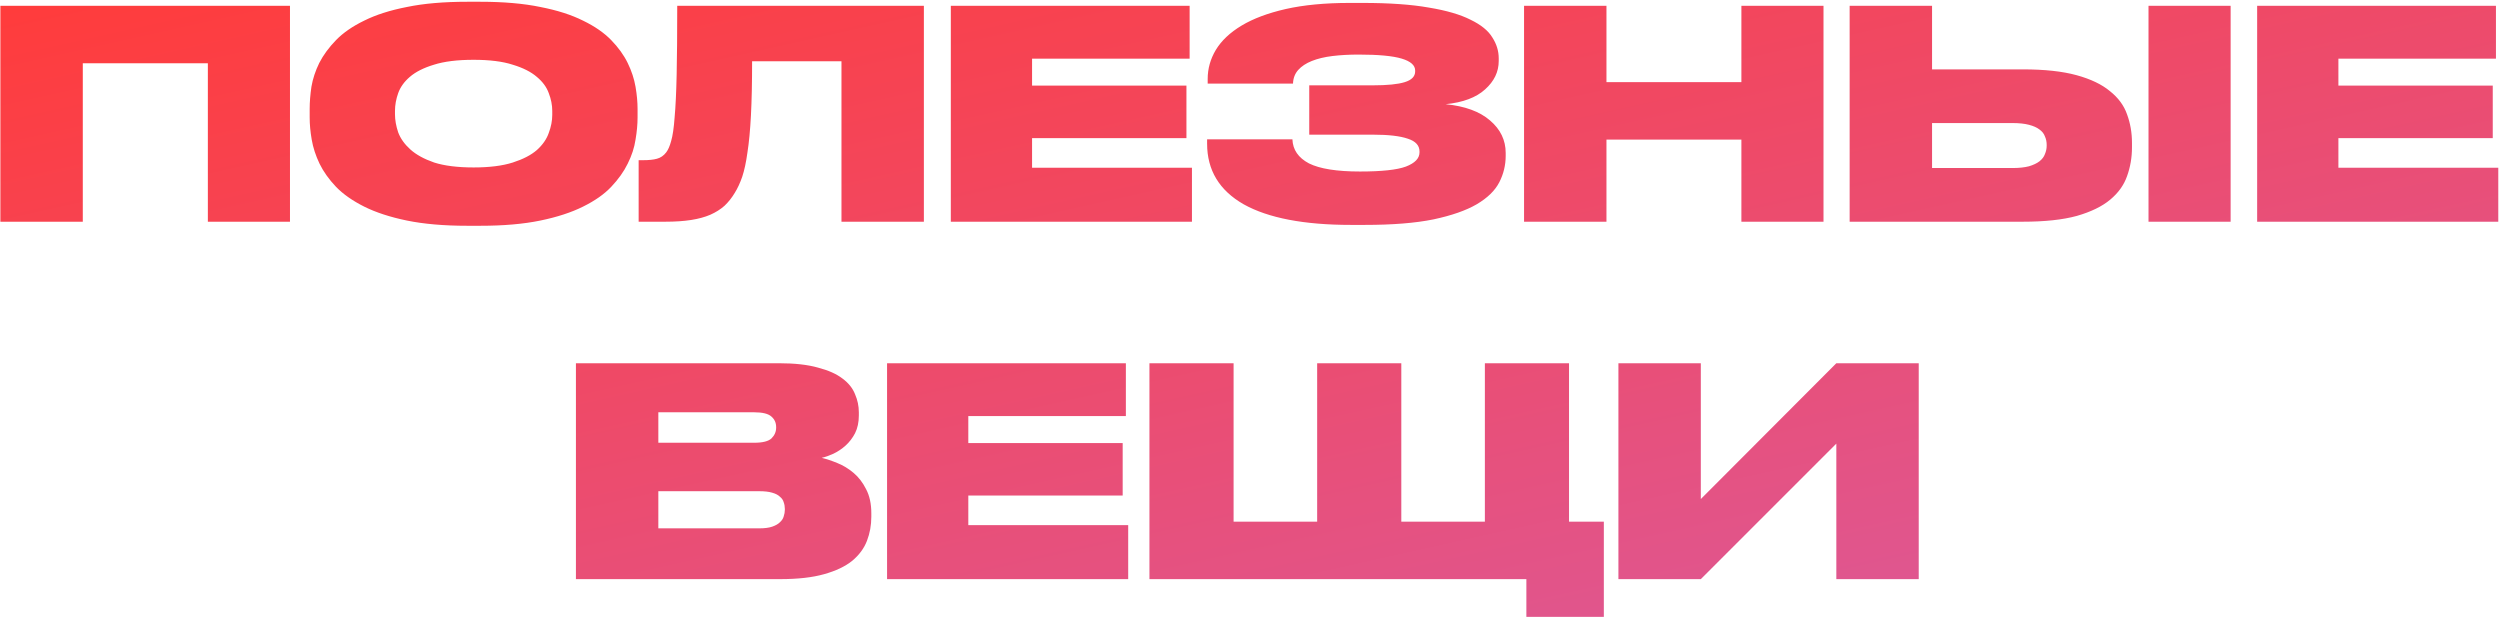 <?xml version="1.0" encoding="UTF-8"?> <svg xmlns="http://www.w3.org/2000/svg" width="1308" height="323" viewBox="0 0 1308 323" fill="none"> <path d="M0.203 3.049H151.715V116H108.751V33.108H43.319V116H0.203V3.049ZM251.29 0.924C263.435 0.924 273.91 1.834 282.716 3.656C291.521 5.377 298.96 7.755 305.033 10.792C311.105 13.727 316.014 17.117 319.759 20.963C323.504 24.809 326.388 28.807 328.412 32.957C330.436 37.106 331.803 41.256 332.511 45.406C333.22 49.555 333.574 53.401 333.574 56.944V61.498C333.574 65.04 333.22 68.886 332.511 73.036C331.904 77.186 330.538 81.386 328.412 85.637C326.388 89.787 323.504 93.835 319.759 97.782C316.115 101.628 311.206 105.069 305.033 108.106C298.96 111.142 291.521 113.571 282.716 115.393C273.91 117.215 263.435 118.125 251.29 118.125H244.458C232.313 118.125 221.787 117.215 212.88 115.393C204.075 113.571 196.636 111.142 190.563 108.106C184.491 105.069 179.582 101.628 175.837 97.782C172.093 93.835 169.208 89.787 167.184 85.637C165.16 81.386 163.793 77.186 163.085 73.036C162.376 68.886 162.022 65.04 162.022 61.498V56.944C162.022 53.401 162.326 49.555 162.933 45.406C163.641 41.256 165.008 37.106 167.032 32.957C169.157 28.807 172.093 24.809 175.837 20.963C179.582 17.117 184.491 13.727 190.563 10.792C196.636 7.755 204.075 5.377 212.88 3.656C221.686 1.834 232.212 0.924 244.458 0.924H251.29ZM288.94 58.006C288.94 54.97 288.333 51.883 287.118 48.746C286.005 45.608 283.93 42.774 280.894 40.244C277.858 37.612 273.657 35.487 268.293 33.868C263.03 32.147 256.199 31.287 247.798 31.287C239.296 31.287 232.363 32.147 226.999 33.868C221.635 35.487 217.435 37.612 214.399 40.244C211.463 42.774 209.439 45.608 208.326 48.746C207.213 51.883 206.656 54.97 206.656 58.006V59.828C206.656 62.763 207.213 65.901 208.326 69.241C209.54 72.48 211.666 75.465 214.702 78.198C217.739 80.93 221.888 83.208 227.151 85.03C232.515 86.75 239.398 87.61 247.798 87.61C256.097 87.61 262.929 86.75 268.293 85.03C273.657 83.309 277.858 81.133 280.894 78.501C283.93 75.769 286.005 72.783 287.118 69.544C288.333 66.306 288.94 63.168 288.94 60.132V58.006ZM440.258 32.046H393.499C393.499 43.28 393.296 52.743 392.891 60.435C392.486 68.127 391.879 74.554 391.069 79.716C390.361 84.878 389.45 89.129 388.337 92.469C387.223 95.707 385.908 98.541 384.39 100.97C382.871 103.5 381.1 105.727 379.076 107.65C377.052 109.472 374.572 111.041 371.637 112.356C368.803 113.571 365.463 114.482 361.617 115.089C357.771 115.696 353.267 116 348.106 116H334.139V83.815H336.416C339.452 83.815 341.881 83.562 343.703 83.056C345.626 82.55 347.245 81.437 348.561 79.716C349.573 78.4 350.433 76.427 351.142 73.795C351.952 71.062 352.559 66.913 352.964 61.346C353.47 55.78 353.824 48.341 354.026 39.029C354.229 29.718 354.33 17.724 354.33 3.049H483.374V116H440.258V32.046ZM622.414 3.049V30.68H539.978V44.798H620.744V72.277H539.978V87.762H623.629V116H497.47V3.049H622.414ZM787.776 81.538C787.776 86.396 786.663 91.001 784.436 95.353C782.21 99.705 778.262 103.551 772.595 106.891C767.028 110.13 759.488 112.761 749.974 114.785C740.561 116.708 728.568 117.67 713.994 117.67H706.858C682.264 117.67 663.54 114.077 650.687 106.891C637.934 99.604 631.558 89.027 631.558 75.162V72.884H676.192C676.394 78.35 679.278 82.55 684.845 85.485C690.513 88.319 699.419 89.736 711.565 89.736C722.9 89.736 730.896 88.876 735.552 87.155C740.308 85.333 742.687 82.853 742.687 79.716V79.261C742.687 76.123 740.663 73.896 736.614 72.581C732.566 71.164 726.443 70.455 718.245 70.455H684.997V44.647H718.245C725.835 44.647 731.402 44.09 734.944 42.977C738.588 41.863 740.41 39.991 740.41 37.359V36.904C740.41 34.171 738.082 32.096 733.426 30.68C728.77 29.262 721.23 28.554 710.806 28.554C705.846 28.554 701.292 28.807 697.142 29.313C692.993 29.819 689.4 30.68 686.363 31.894C683.327 33.108 680.948 34.677 679.228 36.6C677.507 38.523 676.596 40.902 676.495 43.736H631.861V41.307C631.861 35.942 633.278 30.882 636.112 26.125C639.047 21.267 643.551 17.016 649.624 13.373C655.696 9.729 663.388 6.844 672.7 4.719C682.112 2.594 693.246 1.531 706.099 1.531H712.931C726.898 1.531 738.436 2.341 747.545 3.96C756.755 5.478 764.042 7.603 769.407 10.336C774.872 12.968 778.667 16.055 780.793 19.597C783.019 23.038 784.133 26.682 784.133 30.528V31.894C784.133 37.562 781.754 42.521 776.997 46.772C772.342 51.023 765.459 53.604 756.35 54.515C766.471 55.527 774.214 58.361 779.578 63.016C785.044 67.672 787.776 73.34 787.776 80.02V81.538ZM797.384 3.049H840.5V42.977H911.095V3.049H954.058V116H911.095V73.036H840.5V116H797.384V3.049ZM1058.37 36.297C1069.7 36.297 1079.06 37.309 1086.45 39.333C1093.84 41.357 1099.66 44.141 1103.91 47.683C1108.26 51.124 1111.25 55.172 1112.87 59.828C1114.59 64.484 1115.45 69.443 1115.45 74.706V77.135C1115.45 82.398 1114.59 87.408 1112.87 92.165C1111.25 96.821 1108.31 100.92 1104.06 104.462C1099.81 108.004 1093.99 110.838 1086.6 112.964C1079.22 114.988 1069.8 116 1058.37 116H967.733V3.049H1010.85V36.297H1058.37ZM1052.9 87.914C1056.34 87.914 1059.23 87.61 1061.55 87.003C1063.88 86.295 1065.7 85.434 1067.02 84.422C1068.44 83.309 1069.4 82.044 1069.9 80.627C1070.51 79.21 1070.82 77.742 1070.82 76.224V75.769C1070.82 74.149 1070.51 72.682 1069.9 71.366C1069.4 69.949 1068.44 68.735 1067.02 67.723C1065.7 66.71 1063.88 65.901 1061.55 65.293C1059.23 64.686 1056.34 64.383 1052.9 64.383H1010.85V87.914H1052.9ZM1167.07 116H1124.1V3.049H1167.07V116ZM1305.88 3.049V30.68H1223.45V44.798H1304.21V72.277H1223.45V87.762H1307.1V116H1180.94V3.049H1305.88ZM301.325 190.049H407.596C415.794 190.049 422.575 190.808 427.939 192.326C433.405 193.743 437.706 195.666 440.844 198.095C443.981 200.423 446.157 203.156 447.372 206.293C448.688 209.33 449.345 212.467 449.345 215.706V217.376C449.345 220.918 448.688 224.005 447.372 226.637C446.056 229.167 444.386 231.343 442.362 233.165C440.439 234.885 438.314 236.302 435.986 237.416C433.759 238.428 431.735 239.136 429.913 239.541C432.443 240.148 435.176 241.059 438.111 242.274C441.147 243.488 443.981 245.209 446.613 247.435C449.244 249.662 451.42 252.496 453.141 255.937C454.963 259.378 455.874 263.578 455.874 268.538V270.36C455.874 274.813 455.114 279.013 453.596 282.96C452.078 286.908 449.497 290.399 445.854 293.436C442.21 296.371 437.301 298.699 431.128 300.419C425.055 302.14 417.414 303 408.203 303H301.325V190.049ZM344.441 215.706V231.647H394.54C398.993 231.647 402.03 230.887 403.649 229.369C405.268 227.75 406.078 225.878 406.078 223.752V223.448C406.078 221.222 405.268 219.4 403.649 217.983C402.03 216.465 398.993 215.706 394.54 215.706H344.441ZM344.441 257V276.432H397.273C400.107 276.432 402.384 276.129 404.104 275.521C405.825 274.914 407.141 274.155 408.052 273.244C409.064 272.333 409.722 271.321 410.025 270.208C410.43 268.993 410.632 267.829 410.632 266.716V266.261C410.632 265.046 410.43 263.882 410.025 262.769C409.722 261.655 409.064 260.694 408.052 259.884C407.141 258.973 405.774 258.265 403.953 257.759C402.232 257.253 400.005 257 397.273 257H344.441ZM589.056 190.049V217.679H506.62V231.798H587.386V259.277H506.62V274.762H590.271V303H464.112V190.049H589.056ZM601.388 190.049H645.414V272.94H689.137V190.049H733.164V272.94H776.887V190.049H820.914V272.94H839.132V322.736H798.597V303H601.388V190.049ZM960.768 232.102L889.87 303H846.754V190.049H889.87V261.099L960.768 190.049H1003.88V303H960.768V232.102Z" fill="url(#paint0_linear_1143_188)"></path> <defs> <linearGradient id="paint0_linear_1143_188" x1="-57.665" y1="18.549" x2="132.893" y2="871.678" gradientUnits="userSpaceOnUse"> <stop stop-color="#FF3C3C"></stop> <stop offset="1" stop-color="#C969CB"></stop> </linearGradient> </defs> </svg> 